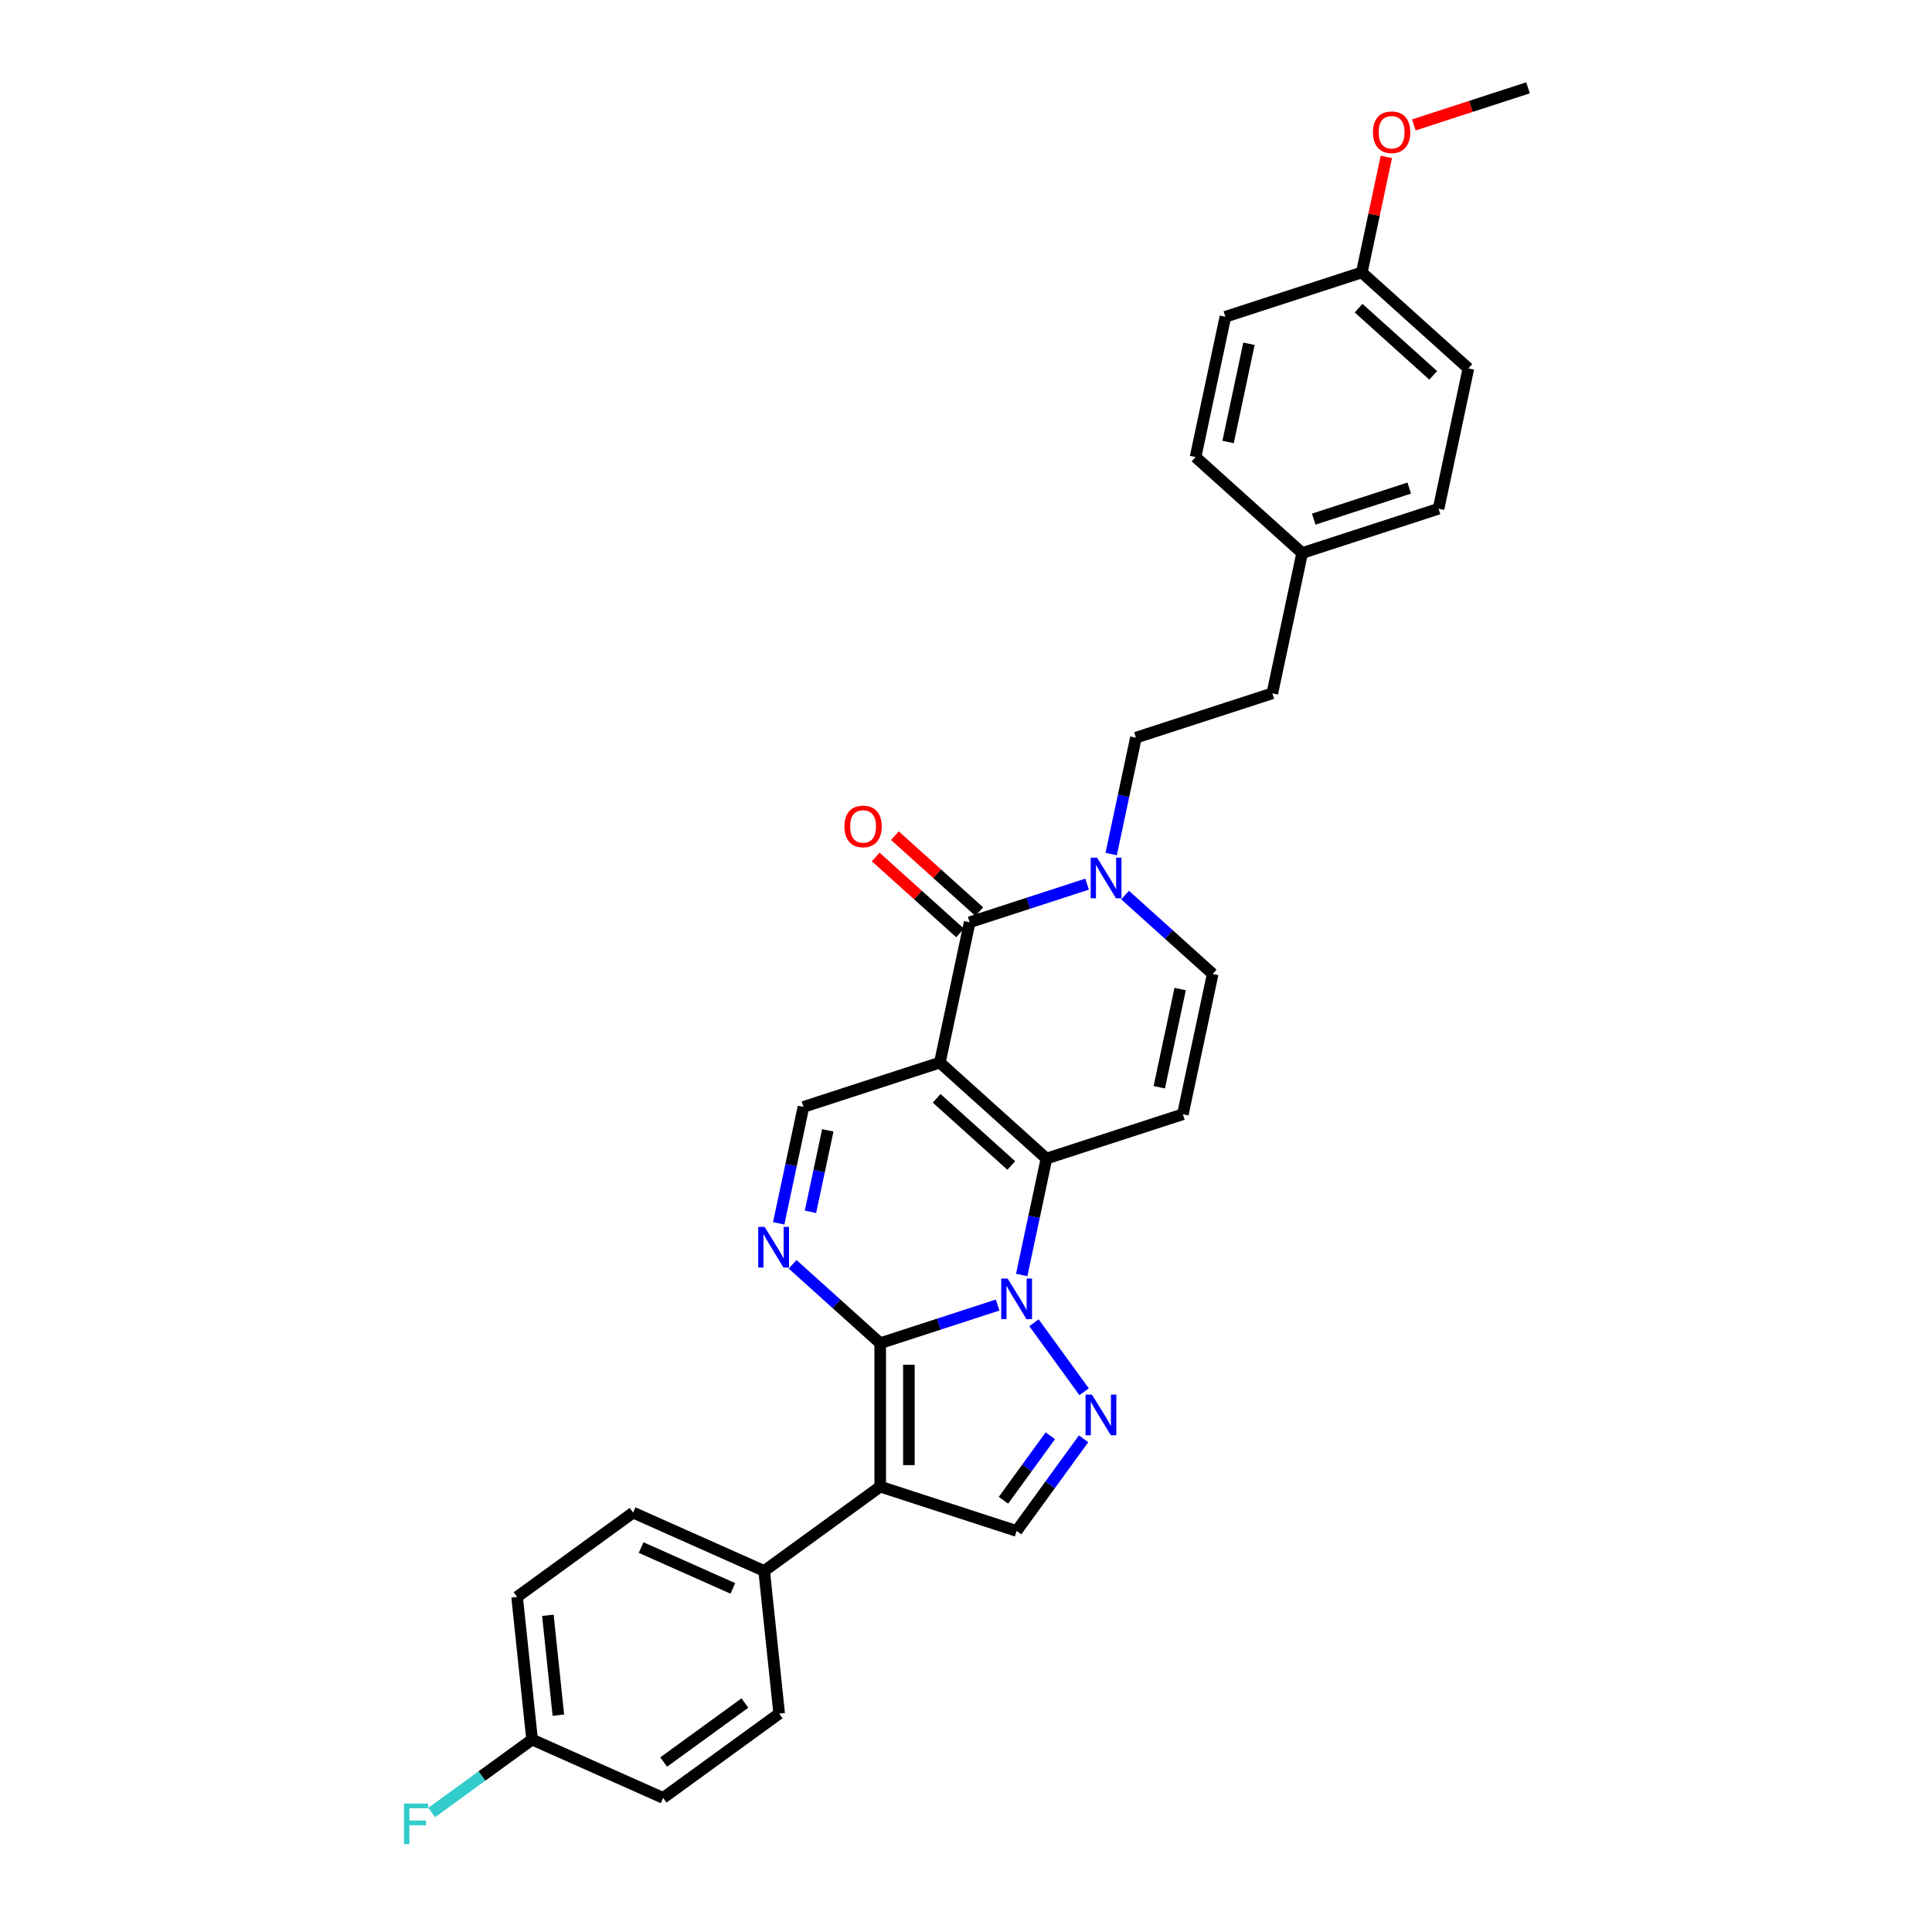 <?xml version='1.0' encoding='iso-8859-1'?>
<svg version='1.1' baseProfile='full'
              xmlns='http://www.w3.org/2000/svg'
                      xmlns:rdkit='http://www.rdkit.org/xml'
                      xmlns:xlink='http://www.w3.org/1999/xlink'
                  xml:space='preserve'
width='1000px' height='1000px' viewBox='0 0 1000 1000'>
<!-- END OF HEADER -->
<rect style='opacity:1.0;fill:#FFFFFF;stroke:none' width='1000' height='1000' x='0' y='0'> </rect>
<path class='bond-0' d='M 455.596,695.237 L 485.985,685.363' style='fill:none;fill-rule:evenodd;stroke:#000000;stroke-width:6px;stroke-linecap:butt;stroke-linejoin:miter;stroke-opacity:1' />
<path class='bond-0' d='M 485.985,685.363 L 516.375,675.489' style='fill:none;fill-rule:evenodd;stroke:#0000FF;stroke-width:6px;stroke-linecap:butt;stroke-linejoin:miter;stroke-opacity:1' />
<path class='bond-1' d='M 455.596,695.237 L 455.596,769.479' style='fill:none;fill-rule:evenodd;stroke:#000000;stroke-width:6px;stroke-linecap:butt;stroke-linejoin:miter;stroke-opacity:1' />
<path class='bond-1' d='M 470.444,706.374 L 470.444,758.343' style='fill:none;fill-rule:evenodd;stroke:#000000;stroke-width:6px;stroke-linecap:butt;stroke-linejoin:miter;stroke-opacity:1' />
<path class='bond-2' d='M 455.596,695.237 L 432.925,674.824' style='fill:none;fill-rule:evenodd;stroke:#000000;stroke-width:6px;stroke-linecap:butt;stroke-linejoin:miter;stroke-opacity:1' />
<path class='bond-2' d='M 432.925,674.824 L 410.253,654.411' style='fill:none;fill-rule:evenodd;stroke:#0000FF;stroke-width:6px;stroke-linecap:butt;stroke-linejoin:miter;stroke-opacity:1' />
<path class='bond-3' d='M 528.833,659.927 L 535.237,629.801' style='fill:none;fill-rule:evenodd;stroke:#0000FF;stroke-width:6px;stroke-linecap:butt;stroke-linejoin:miter;stroke-opacity:1' />
<path class='bond-3' d='M 535.237,629.801 L 541.64,599.676' style='fill:none;fill-rule:evenodd;stroke:#000000;stroke-width:6px;stroke-linecap:butt;stroke-linejoin:miter;stroke-opacity:1' />
<path class='bond-4' d='M 535.191,684.664 L 561.134,720.372' style='fill:none;fill-rule:evenodd;stroke:#0000FF;stroke-width:6px;stroke-linecap:butt;stroke-linejoin:miter;stroke-opacity:1' />
<path class='bond-5' d='M 486.468,549.998 L 415.859,572.94' style='fill:none;fill-rule:evenodd;stroke:#000000;stroke-width:6px;stroke-linecap:butt;stroke-linejoin:miter;stroke-opacity:1' />
<path class='bond-6' d='M 486.468,549.998 L 501.903,477.379' style='fill:none;fill-rule:evenodd;stroke:#000000;stroke-width:6px;stroke-linecap:butt;stroke-linejoin:miter;stroke-opacity:1' />
<path class='bond-7' d='M 486.468,549.998 L 541.64,599.676' style='fill:none;fill-rule:evenodd;stroke:#000000;stroke-width:6px;stroke-linecap:butt;stroke-linejoin:miter;stroke-opacity:1' />
<path class='bond-7' d='M 484.808,568.484 L 523.429,603.259' style='fill:none;fill-rule:evenodd;stroke:#000000;stroke-width:6px;stroke-linecap:butt;stroke-linejoin:miter;stroke-opacity:1' />
<path class='bond-8' d='M 541.64,599.676 L 612.248,576.734' style='fill:none;fill-rule:evenodd;stroke:#000000;stroke-width:6px;stroke-linecap:butt;stroke-linejoin:miter;stroke-opacity:1' />
<path class='bond-9' d='M 455.596,769.479 L 526.204,792.421' style='fill:none;fill-rule:evenodd;stroke:#000000;stroke-width:6px;stroke-linecap:butt;stroke-linejoin:miter;stroke-opacity:1' />
<path class='bond-10' d='M 455.596,769.479 L 395.533,813.118' style='fill:none;fill-rule:evenodd;stroke:#000000;stroke-width:6px;stroke-linecap:butt;stroke-linejoin:miter;stroke-opacity:1' />
<path class='bond-11' d='M 403.053,633.191 L 409.456,603.066' style='fill:none;fill-rule:evenodd;stroke:#0000FF;stroke-width:6px;stroke-linecap:butt;stroke-linejoin:miter;stroke-opacity:1' />
<path class='bond-11' d='M 409.456,603.066 L 415.859,572.94' style='fill:none;fill-rule:evenodd;stroke:#000000;stroke-width:6px;stroke-linecap:butt;stroke-linejoin:miter;stroke-opacity:1' />
<path class='bond-11' d='M 419.498,627.241 L 423.98,606.153' style='fill:none;fill-rule:evenodd;stroke:#0000FF;stroke-width:6px;stroke-linecap:butt;stroke-linejoin:miter;stroke-opacity:1' />
<path class='bond-11' d='M 423.98,606.153 L 428.462,585.065' style='fill:none;fill-rule:evenodd;stroke:#000000;stroke-width:6px;stroke-linecap:butt;stroke-linejoin:miter;stroke-opacity:1' />
<path class='bond-12' d='M 560.856,744.727 L 543.53,768.574' style='fill:none;fill-rule:evenodd;stroke:#0000FF;stroke-width:6px;stroke-linecap:butt;stroke-linejoin:miter;stroke-opacity:1' />
<path class='bond-12' d='M 543.53,768.574 L 526.204,792.421' style='fill:none;fill-rule:evenodd;stroke:#000000;stroke-width:6px;stroke-linecap:butt;stroke-linejoin:miter;stroke-opacity:1' />
<path class='bond-12' d='M 543.646,743.154 L 531.518,759.847' style='fill:none;fill-rule:evenodd;stroke:#0000FF;stroke-width:6px;stroke-linecap:butt;stroke-linejoin:miter;stroke-opacity:1' />
<path class='bond-12' d='M 531.518,759.847 L 519.39,776.54' style='fill:none;fill-rule:evenodd;stroke:#000000;stroke-width:6px;stroke-linecap:butt;stroke-linejoin:miter;stroke-opacity:1' />
<path class='bond-13' d='M 501.903,477.379 L 532.293,467.505' style='fill:none;fill-rule:evenodd;stroke:#000000;stroke-width:6px;stroke-linecap:butt;stroke-linejoin:miter;stroke-opacity:1' />
<path class='bond-13' d='M 532.293,467.505 L 562.682,457.63' style='fill:none;fill-rule:evenodd;stroke:#0000FF;stroke-width:6px;stroke-linecap:butt;stroke-linejoin:miter;stroke-opacity:1' />
<path class='bond-14' d='M 506.871,471.861 L 485.039,452.203' style='fill:none;fill-rule:evenodd;stroke:#000000;stroke-width:6px;stroke-linecap:butt;stroke-linejoin:miter;stroke-opacity:1' />
<path class='bond-14' d='M 485.039,452.203 L 463.206,432.545' style='fill:none;fill-rule:evenodd;stroke:#FF0000;stroke-width:6px;stroke-linecap:butt;stroke-linejoin:miter;stroke-opacity:1' />
<path class='bond-14' d='M 496.936,482.896 L 475.103,463.238' style='fill:none;fill-rule:evenodd;stroke:#000000;stroke-width:6px;stroke-linecap:butt;stroke-linejoin:miter;stroke-opacity:1' />
<path class='bond-14' d='M 475.103,463.238 L 453.271,443.58' style='fill:none;fill-rule:evenodd;stroke:#FF0000;stroke-width:6px;stroke-linecap:butt;stroke-linejoin:miter;stroke-opacity:1' />
<path class='bond-15' d='M 612.248,576.734 L 627.684,504.114' style='fill:none;fill-rule:evenodd;stroke:#000000;stroke-width:6px;stroke-linecap:butt;stroke-linejoin:miter;stroke-opacity:1' />
<path class='bond-15' d='M 600.04,562.754 L 610.845,511.92' style='fill:none;fill-rule:evenodd;stroke:#000000;stroke-width:6px;stroke-linecap:butt;stroke-linejoin:miter;stroke-opacity:1' />
<path class='bond-16' d='M 575.141,442.068 L 581.544,411.942' style='fill:none;fill-rule:evenodd;stroke:#0000FF;stroke-width:6px;stroke-linecap:butt;stroke-linejoin:miter;stroke-opacity:1' />
<path class='bond-16' d='M 581.544,411.942 L 587.947,381.817' style='fill:none;fill-rule:evenodd;stroke:#000000;stroke-width:6px;stroke-linecap:butt;stroke-linejoin:miter;stroke-opacity:1' />
<path class='bond-17' d='M 582.341,463.287 L 605.013,483.701' style='fill:none;fill-rule:evenodd;stroke:#0000FF;stroke-width:6px;stroke-linecap:butt;stroke-linejoin:miter;stroke-opacity:1' />
<path class='bond-17' d='M 605.013,483.701 L 627.684,504.114' style='fill:none;fill-rule:evenodd;stroke:#000000;stroke-width:6px;stroke-linecap:butt;stroke-linejoin:miter;stroke-opacity:1' />
<path class='bond-18' d='M 395.533,813.118 L 327.71,782.921' style='fill:none;fill-rule:evenodd;stroke:#000000;stroke-width:6px;stroke-linecap:butt;stroke-linejoin:miter;stroke-opacity:1' />
<path class='bond-18' d='M 379.32,822.153 L 331.844,801.015' style='fill:none;fill-rule:evenodd;stroke:#000000;stroke-width:6px;stroke-linecap:butt;stroke-linejoin:miter;stroke-opacity:1' />
<path class='bond-19' d='M 395.533,813.118 L 403.293,886.953' style='fill:none;fill-rule:evenodd;stroke:#000000;stroke-width:6px;stroke-linecap:butt;stroke-linejoin:miter;stroke-opacity:1' />
<path class='bond-20' d='M 587.947,381.817 L 658.556,358.875' style='fill:none;fill-rule:evenodd;stroke:#000000;stroke-width:6px;stroke-linecap:butt;stroke-linejoin:miter;stroke-opacity:1' />
<path class='bond-21' d='M 327.71,782.921 L 267.647,826.559' style='fill:none;fill-rule:evenodd;stroke:#000000;stroke-width:6px;stroke-linecap:butt;stroke-linejoin:miter;stroke-opacity:1' />
<path class='bond-22' d='M 403.293,886.953 L 343.23,930.591' style='fill:none;fill-rule:evenodd;stroke:#000000;stroke-width:6px;stroke-linecap:butt;stroke-linejoin:miter;stroke-opacity:1' />
<path class='bond-22' d='M 385.556,881.486 L 343.512,912.033' style='fill:none;fill-rule:evenodd;stroke:#000000;stroke-width:6px;stroke-linecap:butt;stroke-linejoin:miter;stroke-opacity:1' />
<path class='bond-23' d='M 275.407,900.394 L 343.23,930.591' style='fill:none;fill-rule:evenodd;stroke:#000000;stroke-width:6px;stroke-linecap:butt;stroke-linejoin:miter;stroke-opacity:1' />
<path class='bond-24' d='M 275.407,900.394 L 249.429,919.269' style='fill:none;fill-rule:evenodd;stroke:#000000;stroke-width:6px;stroke-linecap:butt;stroke-linejoin:miter;stroke-opacity:1' />
<path class='bond-24' d='M 249.429,919.269 L 223.451,938.143' style='fill:none;fill-rule:evenodd;stroke:#33CCCC;stroke-width:6px;stroke-linecap:butt;stroke-linejoin:miter;stroke-opacity:1' />
<path class='bond-25' d='M 275.407,900.394 L 267.647,826.559' style='fill:none;fill-rule:evenodd;stroke:#000000;stroke-width:6px;stroke-linecap:butt;stroke-linejoin:miter;stroke-opacity:1' />
<path class='bond-25' d='M 289.01,887.767 L 283.578,836.082' style='fill:none;fill-rule:evenodd;stroke:#000000;stroke-width:6px;stroke-linecap:butt;stroke-linejoin:miter;stroke-opacity:1' />
<path class='bond-26' d='M 673.992,286.255 L 658.556,358.875' style='fill:none;fill-rule:evenodd;stroke:#000000;stroke-width:6px;stroke-linecap:butt;stroke-linejoin:miter;stroke-opacity:1' />
<path class='bond-27' d='M 673.992,286.255 L 618.819,236.578' style='fill:none;fill-rule:evenodd;stroke:#000000;stroke-width:6px;stroke-linecap:butt;stroke-linejoin:miter;stroke-opacity:1' />
<path class='bond-28' d='M 673.992,286.255 L 744.6,263.313' style='fill:none;fill-rule:evenodd;stroke:#000000;stroke-width:6px;stroke-linecap:butt;stroke-linejoin:miter;stroke-opacity:1' />
<path class='bond-28' d='M 679.994,268.692 L 729.42,252.633' style='fill:none;fill-rule:evenodd;stroke:#000000;stroke-width:6px;stroke-linecap:butt;stroke-linejoin:miter;stroke-opacity:1' />
<path class='bond-29' d='M 704.863,141.016 L 760.036,190.694' style='fill:none;fill-rule:evenodd;stroke:#000000;stroke-width:6px;stroke-linecap:butt;stroke-linejoin:miter;stroke-opacity:1' />
<path class='bond-29' d='M 703.203,159.502 L 741.824,194.277' style='fill:none;fill-rule:evenodd;stroke:#000000;stroke-width:6px;stroke-linecap:butt;stroke-linejoin:miter;stroke-opacity:1' />
<path class='bond-30' d='M 704.863,141.016 L 711.219,111.113' style='fill:none;fill-rule:evenodd;stroke:#000000;stroke-width:6px;stroke-linecap:butt;stroke-linejoin:miter;stroke-opacity:1' />
<path class='bond-30' d='M 711.219,111.113 L 717.575,81.211' style='fill:none;fill-rule:evenodd;stroke:#FF0000;stroke-width:6px;stroke-linecap:butt;stroke-linejoin:miter;stroke-opacity:1' />
<path class='bond-31' d='M 704.863,141.016 L 634.255,163.958' style='fill:none;fill-rule:evenodd;stroke:#000000;stroke-width:6px;stroke-linecap:butt;stroke-linejoin:miter;stroke-opacity:1' />
<path class='bond-32' d='M 618.819,236.578 L 634.255,163.958' style='fill:none;fill-rule:evenodd;stroke:#000000;stroke-width:6px;stroke-linecap:butt;stroke-linejoin:miter;stroke-opacity:1' />
<path class='bond-32' d='M 635.658,228.772 L 646.463,177.938' style='fill:none;fill-rule:evenodd;stroke:#000000;stroke-width:6px;stroke-linecap:butt;stroke-linejoin:miter;stroke-opacity:1' />
<path class='bond-33' d='M 744.6,263.313 L 760.036,190.694' style='fill:none;fill-rule:evenodd;stroke:#000000;stroke-width:6px;stroke-linecap:butt;stroke-linejoin:miter;stroke-opacity:1' />
<path class='bond-34' d='M 731.806,64.658 L 761.357,55.056' style='fill:none;fill-rule:evenodd;stroke:#FF0000;stroke-width:6px;stroke-linecap:butt;stroke-linejoin:miter;stroke-opacity:1' />
<path class='bond-34' d='M 761.357,55.056 L 790.907,45.455' style='fill:none;fill-rule:evenodd;stroke:#000000;stroke-width:6px;stroke-linecap:butt;stroke-linejoin:miter;stroke-opacity:1' />
<path  class='atom-1' d='M 521.557 661.783
L 528.446 672.919
Q 529.13 674.018, 530.228 676.008
Q 531.327 677.997, 531.386 678.116
L 531.386 661.783
L 534.178 661.783
L 534.178 682.808
L 531.297 682.808
L 523.903 670.632
Q 523.042 669.207, 522.121 667.574
Q 521.23 665.94, 520.963 665.435
L 520.963 682.808
L 518.231 682.808
L 518.231 661.783
L 521.557 661.783
' fill='#0000FF'/>
<path  class='atom-5' d='M 395.776 635.047
L 402.666 646.184
Q 403.349 647.282, 404.447 649.272
Q 405.546 651.262, 405.606 651.38
L 405.606 635.047
L 408.397 635.047
L 408.397 656.073
L 405.517 656.073
L 398.122 643.897
Q 397.261 642.471, 396.34 640.838
Q 395.449 639.205, 395.182 638.7
L 395.182 656.073
L 392.45 656.073
L 392.45 635.047
L 395.776 635.047
' fill='#0000FF'/>
<path  class='atom-6' d='M 565.195 721.846
L 572.085 732.982
Q 572.768 734.081, 573.867 736.071
Q 574.965 738.06, 575.025 738.179
L 575.025 721.846
L 577.816 721.846
L 577.816 742.871
L 574.936 742.871
L 567.541 730.695
Q 566.68 729.27, 565.759 727.637
Q 564.868 726.003, 564.601 725.499
L 564.601 742.871
L 561.869 742.871
L 561.869 721.846
L 565.195 721.846
' fill='#0000FF'/>
<path  class='atom-10' d='M 567.864 443.924
L 574.754 455.06
Q 575.437 456.159, 576.536 458.149
Q 577.634 460.138, 577.694 460.257
L 577.694 443.924
L 580.485 443.924
L 580.485 464.949
L 577.605 464.949
L 570.21 452.774
Q 569.349 451.348, 568.428 449.715
Q 567.537 448.082, 567.27 447.577
L 567.27 464.949
L 564.538 464.949
L 564.538 443.924
L 567.864 443.924
' fill='#0000FF'/>
<path  class='atom-14' d='M 437.079 427.76
Q 437.079 422.712, 439.574 419.891
Q 442.068 417.07, 446.731 417.07
Q 451.393 417.07, 453.888 419.891
Q 456.382 422.712, 456.382 427.76
Q 456.382 432.868, 453.858 435.779
Q 451.334 438.659, 446.731 438.659
Q 442.098 438.659, 439.574 435.779
Q 437.079 432.898, 437.079 427.76
M 446.731 436.283
Q 449.938 436.283, 451.661 434.145
Q 453.413 431.977, 453.413 427.76
Q 453.413 423.633, 451.661 421.554
Q 449.938 419.445, 446.731 419.445
Q 443.524 419.445, 441.771 421.524
Q 440.049 423.603, 440.049 427.76
Q 440.049 432.007, 441.771 434.145
Q 443.524 436.283, 446.731 436.283
' fill='#FF0000'/>
<path  class='atom-24' d='M 209.093 933.52
L 221.595 933.52
L 221.595 935.926
L 211.914 935.926
L 211.914 942.31
L 220.526 942.31
L 220.526 944.746
L 211.914 944.746
L 211.914 954.545
L 209.093 954.545
L 209.093 933.52
' fill='#33CCCC'/>
<path  class='atom-29' d='M 710.647 68.456
Q 710.647 63.407, 713.142 60.586
Q 715.636 57.765, 720.299 57.765
Q 724.961 57.765, 727.456 60.586
Q 729.95 63.407, 729.95 68.456
Q 729.95 73.564, 727.426 76.474
Q 724.902 79.355, 720.299 79.355
Q 715.666 79.355, 713.142 76.474
Q 710.647 73.594, 710.647 68.456
M 720.299 76.979
Q 723.506 76.979, 725.229 74.841
Q 726.981 72.673, 726.981 68.456
Q 726.981 64.328, 725.229 62.249
Q 723.506 60.141, 720.299 60.141
Q 717.092 60.141, 715.34 62.22
Q 713.617 64.298, 713.617 68.456
Q 713.617 72.703, 715.34 74.841
Q 717.092 76.979, 720.299 76.979
' fill='#FF0000'/>
</svg>
